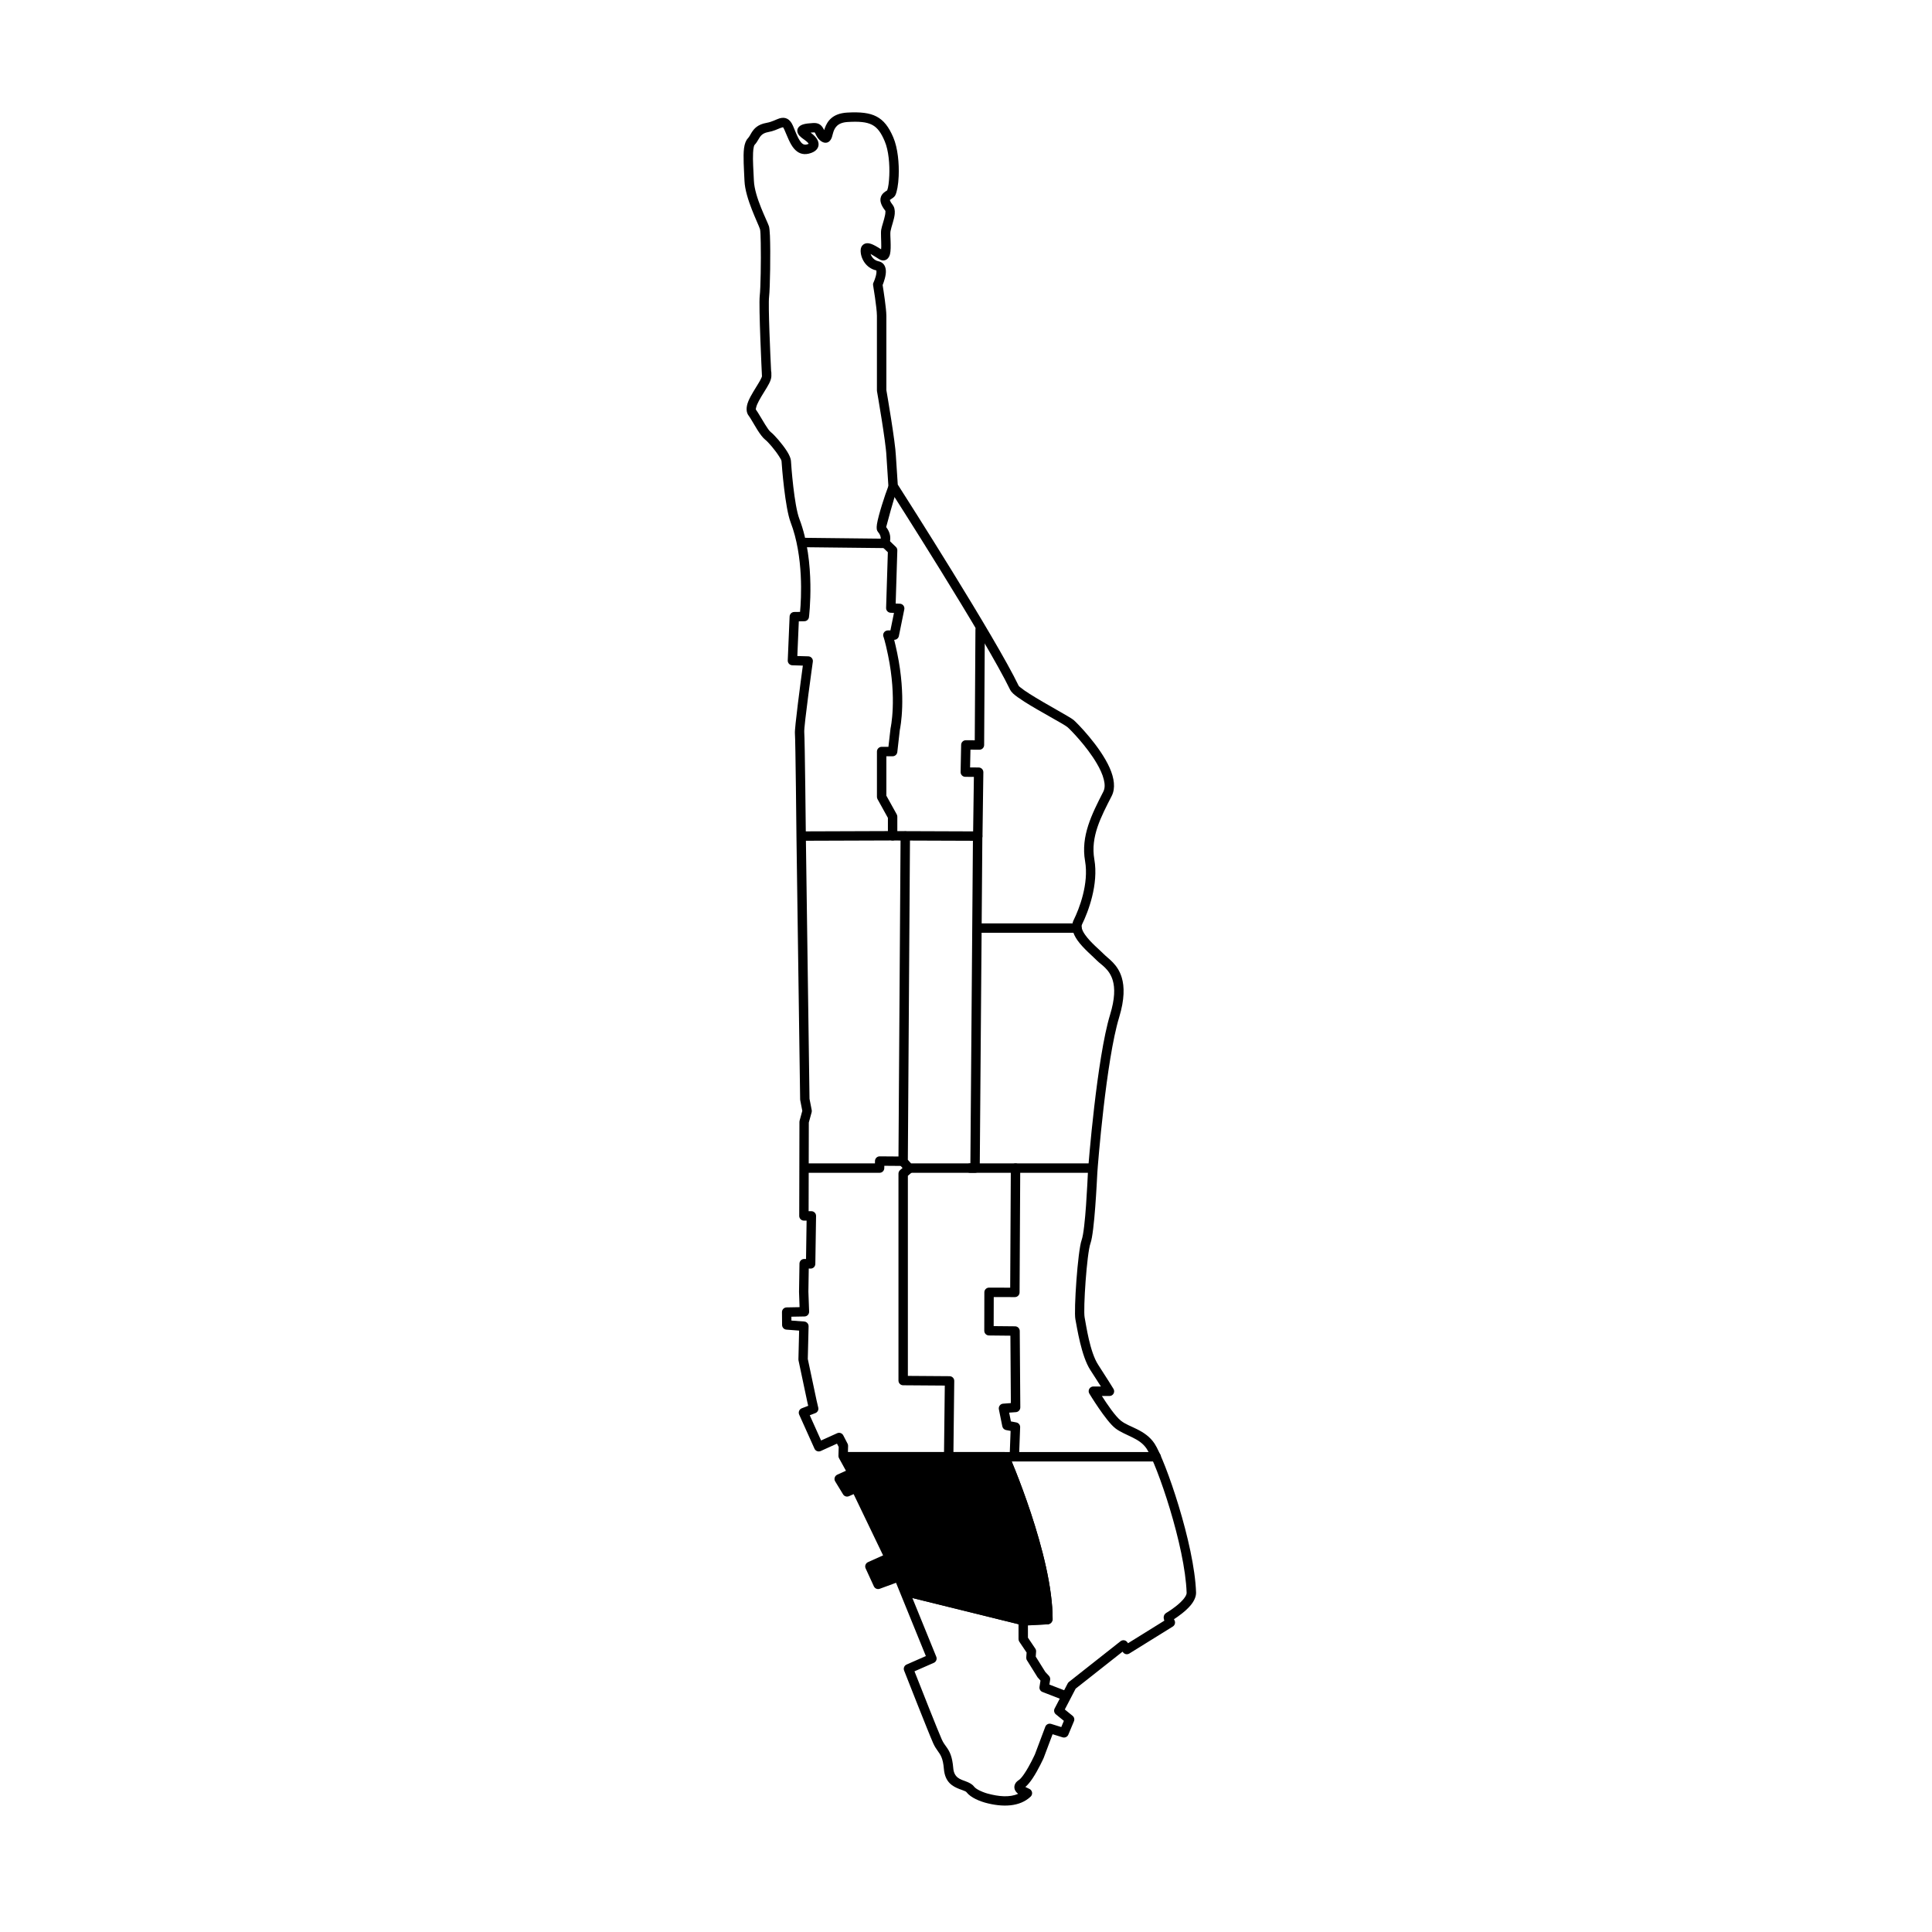 <?xml version="1.0" encoding="UTF-8"?>
<!-- Uploaded to: ICON Repo, www.iconrepo.com, Generator: ICON Repo Mixer Tools -->
<svg fill="#000000" width="800px" height="800px" version="1.1" viewBox="144 144 512 512" xmlns="http://www.w3.org/2000/svg">
 <g fill-rule="evenodd">
  <path d="m368.26 539.15-1.93-3.488 3.133-1.816c-0.688 0-2.414-3.141-2.414-3.828s0.32-1.207 1.008-1.207h42.18c0.5 0 0.941 0.297 1.141 0.742 0 0 11.668 26.629 11.578 43.664 0 0.023-0.172 1.188-1.359 1.25-1.07 0.055-6.391 0.242-6.391 0.242-0.117 0.004-0.23-0.008-0.34-0.035l-31.141-7.691c-0.668-0.164-0.484-0.773-0.32-1.441 0.164-0.668-1.816-3.969-1.148-3.801l-5.203 1.414-2.074-4.285 4.934-2.504-9.387-18.109z"/>
  <path d="m362.41 178.48c0.055-0.184 0.117-0.367 0.18-0.531 0.652-1.793 1.977-3.887 5.938-4.113 3.512-0.199 5.922 0.082 7.754 1.039 1.898 0.992 3.246 2.707 4.453 5.543 1.207 2.828 1.566 6.957 1.426 10.246-0.098 2.309-0.461 4.207-0.883 5.055-0.148 0.301-0.449 0.609-0.883 0.879-0.16 0.094-0.488 0.328-0.57 0.391 0.008 0.039 0.023 0.117 0.043 0.18 0.109 0.305 0.336 0.664 0.688 1.113 0.453 0.57 0.648 1.41 0.559 2.402-0.129 1.48-0.926 3.438-1.125 4.609-0.086 0.523-0.016 1.535 0.023 2.594 0.047 1.281 0.051 2.609-0.148 3.438-0.219 0.922-0.738 1.43-1.273 1.609-0.422 0.141-0.969 0.152-1.605-0.25-0.738-0.457-1.559-1-2.273-1.387 0.273 0.859 0.965 1.699 2.078 1.938 1.262 0.27 1.855 1.168 1.965 2.379 0.121 1.328-0.539 3.156-0.852 3.93 0.219 1.363 0.973 6.172 0.988 8.098 0.016 2.109 0 18.25 0 19.723 0.223 1.293 2.383 13.852 2.519 17.379l0.504 7.672c2.254 3.527 25.867 40.531 32.043 53.32 0.059 0.125 0.242 0.254 0.469 0.441 0.578 0.484 1.43 1.07 2.434 1.707 4.152 2.644 10.68 6.098 11.633 6.902 0.977 0.824 7.062 7.023 9.582 12.715 1.219 2.75 1.57 5.402 0.539 7.426-2.816 5.527-5.66 10.758-4.606 16.82 1.16 6.617-1.641 13.945-3.246 17.199-0.168 0.348-0.156 0.723-0.055 1.109 0.148 0.559 0.473 1.133 0.879 1.703 1.441 2.043 3.875 3.996 4.941 5.098 1.188 1.227 3.695 2.66 4.754 6.227 0.699 2.352 0.777 5.672-0.703 10.543-3.438 11.266-5.672 39.219-5.781 41.27-0.109 2.106-0.758 15.688-1.801 18.559-0.988 2.727-1.965 17.566-1.562 19.66 0.406 2.09 1.383 9.184 3.598 12.57 2.305 3.531 4.047 6.375 4.047 6.375 0.238 0.383 0.242 0.867 0.023 1.262-0.223 0.395-0.645 0.637-1.098 0.633l-2-0.008c1.348 2.117 3.57 5.402 5.082 6.582 1.145 0.895 2.68 1.453 4.184 2.199 1.77 0.883 3.488 1.996 4.711 3.863 2.812 4.289 10.555 26.598 10.984 39.43 0.035 1.113-0.539 2.332-1.484 3.449-1.305 1.539-3.277 2.93-4.371 3.637l0.18 0.371c0.25 0.57 0.043 1.238-0.484 1.566l-11.523 7.152c-0.551 0.348-1.27 0.207-1.66-0.312l-0.133-0.18-12.438 9.809-2.871 5.512 2.059 1.676c0.434 0.348 0.578 0.938 0.363 1.449l-1.484 3.547c-0.25 0.594-0.91 0.898-1.523 0.711l-2.652-0.824-2.375 6.316s-1.387 3.082-2.938 5.402c-0.625 0.93-1.293 1.742-1.906 2.258l1.129 0.543c0.352 0.184 0.598 0.535 0.652 0.93 0.059 0.398-0.082 0.797-0.371 1.078-2.863 2.738-7.426 2.887-12.09 1.605 0 0-0.012-0.008-0.035-0.012-0.211-0.059-1.32-0.375-2.449-0.934-0.938-0.457-1.871-1.086-2.438-1.828-0.117-0.152-0.312-0.227-0.516-0.32-0.402-0.176-0.867-0.328-1.348-0.508-1.855-0.719-3.828-1.82-4.121-5.324-0.238-2.898-0.895-3.742-1.629-4.773-0.398-0.559-0.809-1.16-1.203-2.035-1.172-2.609-7.711-19.27-7.711-19.27-0.246-0.621 0.043-1.328 0.656-1.594l5.109-2.246-7.902-19.418-4.32 1.586c-0.613 0.223-1.289-0.062-1.562-0.656l-2.176-4.742c-0.141-0.305-0.152-0.648-0.035-0.957 0.117-0.309 0.352-0.566 0.656-0.699l4.004-1.797-7.805-16.23-1.234 0.543c-0.57 0.254-1.242 0.047-1.566-0.488l-2.086-3.422c-0.191-0.305-0.234-0.672-0.129-1.016 0.102-0.34 0.352-0.621 0.676-0.77l2.301-1.039-1.836-3.336c-0.109-0.195-0.164-0.418-0.152-0.637l0.066-2.34-0.453-0.875-4.312 1.957c-0.305 0.133-0.648 0.145-0.961 0.027-0.309-0.117-0.559-0.352-0.691-0.656l-4.055-9.023c-0.141-0.309-0.145-0.668-0.016-0.984 0.129-0.32 0.383-0.566 0.703-0.688l1.707-0.66-0.207-0.875-2.363-11.16c-0.02-0.094-0.031-0.188-0.023-0.285l0.184-7.609-3.359-0.258c-0.648-0.043-1.145-0.582-1.152-1.227l-0.031-3.402c-0.008-0.688 0.535-1.246 1.219-1.262l3.445-0.062-0.145-4.043 0.117-7.5c0.004-0.336 0.145-0.652 0.383-0.883 0.246-0.234 0.57-0.355 0.906-0.344l0.449 0.012 0.152-10.176h-0.703c-0.328 0-0.648-0.129-0.883-0.363s-0.367-0.555-0.367-0.883l0.055-24.922c0-0.109 0.012-0.219 0.043-0.324l0.715-2.602-0.551-2.824c-0.016-0.074-0.023-0.148-0.023-0.223l-0.969-69.297s-0.258-26.219-0.414-27.695c-0.129-1.246 1.531-13.742 2.102-17.953l-2.789-0.086c-0.336-0.008-0.652-0.152-0.879-0.395-0.23-0.242-0.348-0.57-0.332-0.902l0.492-11.637c0.031-0.664 0.57-1.188 1.23-1.191l1.539-0.02c0.316-3.461 0.992-14.625-2.504-23.75-1.457-3.801-2.32-14.691-2.402-16.176-0.012-0.305-0.312-0.754-0.656-1.301-1.066-1.688-2.914-3.844-3.715-4.449-0.566-0.438-1.328-1.453-2.059-2.609-0.918-1.457-1.82-3.144-2.254-3.676-0.738-0.906-0.758-2.305-0.105-3.898 0.641-1.555 1.879-3.383 2.773-4.894 0.262-0.438 0.492-0.848 0.648-1.211 0.09-0.195 0.172-0.355 0.18-0.484-0.047-1-0.91-18.609-0.586-21.375 0.227-1.945 0.352-9.242 0.262-13.93-0.035-1.863-0.078-3.277-0.199-3.672-0.453-1.473-3.914-8.141-4.109-12.762-0.141-3.231-0.391-6.539-0.125-8.664 0.156-1.227 0.523-2.133 1.012-2.641 0.41-0.43 0.645-0.977 0.969-1.492 0.703-1.125 1.648-2.207 4.012-2.625 1.496-0.27 2.547-0.922 3.383-1.176 0.781-0.234 1.461-0.215 2.074 0.102 0.52 0.27 1.059 0.793 1.516 1.844 0.574 1.301 1.086 2.828 1.812 3.938 0.449 0.691 0.961 1.234 1.801 1.039 0.191-0.043 0.414-0.133 0.566-0.199-0.117-0.16-0.305-0.391-0.465-0.535-0.188-0.164-0.391-0.324-0.602-0.473-0.555-0.379-1.043-0.754-1.348-1.078-0.242-0.262-0.398-0.523-0.488-0.758-0.234-0.648-0.141-1.246 0.445-1.77 0.219-0.199 0.582-0.418 1.164-0.574 0.531-0.141 1.324-0.25 2.473-0.309 1.344-0.07 1.992 0.434 2.473 1.102 0.164 0.23 0.301 0.5 0.445 0.777zm16.703 15.969c0.297-0.742 0.48-2.188 0.555-3.891 0.125-2.938-0.145-6.637-1.223-9.16-0.926-2.168-1.867-3.555-3.316-4.312-1.523-0.793-3.543-0.926-6.457-0.758-1.395 0.078-2.297 0.473-2.875 1.039-0.945 0.93-1.082 2.203-1.312 2.918-0.289 0.898-0.801 1.355-1.297 1.492-0.391 0.105-0.922 0.105-1.578-0.352-0.586-0.414-0.945-0.914-1.227-1.418-0.094-0.18-0.18-0.355-0.266-0.523-0.066-0.141-0.109-0.289-0.223-0.375-0.059-0.051-0.148-0.023-0.281-0.02-0.297 0.02-0.562 0.035-0.801 0.055 0.645 0.469 1.23 1.02 1.602 1.562 0.398 0.586 0.566 1.199 0.508 1.754-0.09 0.828-0.684 1.812-2.609 2.266-1.652 0.383-2.887-0.195-3.875-1.328-1.086-1.242-1.816-3.32-2.59-5.078-0.09-0.203-0.176-0.367-0.27-0.504-0.023-0.027-0.059-0.074-0.082-0.098-0.105 0.023-0.445 0.113-0.676 0.203-0.836 0.34-1.875 0.844-3.227 1.082-1.641 0.289-2.121 1.125-2.574 1.902-0.309 0.531-0.617 1.047-1.039 1.484-0.113 0.121-0.156 0.32-0.219 0.555-0.105 0.43-0.16 0.949-0.188 1.543-0.109 2.004 0.098 4.719 0.215 7.383 0.184 4.398 3.566 10.723 4 12.125 0.098 0.328 0.199 1.227 0.254 2.481 0.184 4.434 0.039 13.875-0.227 16.156-0.277 2.34 0.336 15.598 0.539 19.754 0.043 0.117 0.062 0.27 0.062 0.438v0.012l0.004 0.855c0 0.02 0 0.039-0.004 0.062-0.016 0.48-0.211 1.129-0.59 1.875-0.652 1.285-1.871 3.012-2.719 4.617-0.344 0.645-0.625 1.262-0.738 1.812-0.051 0.223-0.125 0.422-0.004 0.562 0.461 0.574 1.445 2.363 2.43 3.926 0.539 0.848 1.047 1.637 1.461 1.957 0.922 0.703 3.078 3.152 4.309 5.098 0.641 1.012 1.012 1.938 1.043 2.504 0.074 1.41 0.848 11.797 2.234 15.414 4.398 11.477 2.539 26.031 2.539 26.031-0.078 0.617-0.602 1.082-1.223 1.086l-1.465 0.023-0.391 9.191 2.914 0.086c0.348 0.008 0.684 0.168 0.914 0.441 0.227 0.27 0.332 0.625 0.281 0.973 0 0-2.43 17.277-2.273 18.734 0.156 1.484 0.426 27.926 0.426 27.922l0.965 69.184 0.586 3c0.039 0.188 0.027 0.379-0.02 0.57l-0.75 2.723-0.051 23.496h0.719c0.336-0.008 0.652 0.129 0.891 0.367 0.238 0.238 0.367 0.559 0.363 0.895l-0.195 12.719c-0.004 0.336-0.145 0.652-0.383 0.887-0.246 0.23-0.57 0.355-0.906 0.34l-0.453-0.016-0.098 6.141 0.195 5.273c0.008 0.336-0.113 0.66-0.34 0.902-0.23 0.246-0.551 0.387-0.883 0.391l-3.477 0.062 0.008 1.023 3.398 0.254c0.664 0.051 1.168 0.609 1.152 1.273l-0.211 8.648 2.324 10.969 0.449 1.934c0.145 0.602-0.184 1.219-0.762 1.445l-1.492 0.574 3.004 6.684 4.258-1.926c0.605-0.273 1.316-0.023 1.621 0.562l1.145 2.215c0.094 0.184 0.145 0.395 0.133 0.609l-0.062 2.316 2.324 4.219c0.164 0.305 0.199 0.668 0.09 0.996-0.109 0.332-0.355 0.602-0.672 0.746l-2.242 1.012 0.781 1.285 1.344-0.594c0.617-0.27 1.336-0.004 1.625 0.605l8.879 18.469c0.145 0.301 0.164 0.648 0.047 0.969-0.117 0.316-0.352 0.57-0.66 0.711l-4.019 1.805 1.168 2.555 4.367-1.609c0.629-0.234 1.332 0.082 1.586 0.699l8.816 21.664c0.254 0.629-0.035 1.344-0.652 1.613l-5.125 2.25c1.477 3.758 6.246 15.855 7.227 18.039 0.43 0.961 0.898 1.52 1.32 2.121 0.77 1.117 1.465 2.344 1.73 5.508 0.207 2.559 1.953 2.988 3.242 3.461 0.961 0.355 1.758 0.762 2.231 1.379 0.355 0.469 0.973 0.82 1.555 1.109 1.094 0.535 2.156 0.809 2.156 0.809l-0.113-0.035c2.961 0.812 5.894 1.082 8.121 0.066-0.125-0.09-0.238-0.184-0.336-0.285-0.5-0.5-0.727-1.086-0.656-1.688 0.055-0.496 0.32-1.109 1.164-1.66 0.504-0.328 1.031-1.031 1.562-1.828 1.355-2.027 2.57-4.688 2.723-5.012l2.742-7.297c0.23-0.617 0.902-0.945 1.535-0.754l2.699 0.84 0.688-1.645-2.129-1.734c-0.457-0.367-0.594-1.016-0.32-1.539l3.469-6.656c0.078-0.152 0.195-0.293 0.336-0.398l13.656-10.77c0.266-0.207 0.602-0.305 0.938-0.258 0.336 0.043 0.633 0.223 0.84 0.492l0.211 0.289 9.625-5.977c-0.09-0.254-0.16-0.508-0.172-0.703-0.039-0.688 0.285-1.137 0.715-1.379 0.188-0.105 2.203-1.305 3.769-2.816 0.48-0.461 0.914-0.949 1.223-1.453 0.219-0.352 0.379-0.699 0.371-1.039-0.414-12.414-7.859-34.004-10.578-38.148-0.961-1.469-2.348-2.301-3.738-2.996-1.66-0.828-3.344-1.48-4.606-2.469-2.504-1.961-6.863-9.172-6.863-9.172-0.234-0.383-0.238-0.867-0.016-1.258 0.227-0.395 0.645-0.633 1.094-0.629l1.996 0.012c-0.715-1.133-1.703-2.684-2.82-4.394-2.375-3.641-3.519-11.219-3.957-13.465-0.434-2.234 0.617-18.07 1.668-20.98 0.996-2.762 1.551-15.816 1.656-17.844 0.109-2.078 2.394-30.438 5.879-41.863 1.289-4.211 1.309-7.074 0.699-9.109-0.898-3.027-3.141-4.156-4.148-5.199-1.129-1.164-3.672-3.242-5.195-5.394-1.285-1.82-1.812-3.738-1.016-5.356 1.461-2.965 4.082-9.629 3.027-15.668-1.156-6.602 1.762-12.359 4.84-18.379 0.465-0.91 0.422-2.008 0.133-3.184-0.332-1.391-1.031-2.875-1.895-4.34-2.688-4.574-6.973-8.918-7.75-9.582-0.93-0.789-7.316-4.125-11.363-6.699-1.309-0.84-2.391-1.602-3.023-2.184-0.398-0.375-0.66-0.719-0.789-0.988-6.453-13.367-32.07-53.328-32.07-53.328-0.113-0.176-0.18-0.379-0.195-0.59l-0.523-8.035c-0.133-3.617-2.504-17.18-2.504-17.18-0.016-0.07-0.02-0.145-0.02-0.215 0 0 0.016-17.605 0-19.809-0.016-2.156-1.012-8.07-1.012-8.07-0.035-0.184-0.02-0.379 0.035-0.562 0 0 0.723-1.473 0.848-2.754 0.016-0.176 0.02-0.348 0-0.5-0.004-0.031-0.02-0.074-0.031-0.105-2.852-0.629-4.242-3.371-4.148-5.398 0.031-0.648 0.273-1.062 0.566-1.34 0.332-0.316 0.781-0.496 1.348-0.469 0.375 0.02 0.855 0.148 1.387 0.395 0.633 0.289 1.387 0.754 2.117 1.211 0.023-0.223 0.043-0.465 0.043-0.672 0.012-1.648-0.164-3.664-0.016-4.519 0.168-0.992 0.773-2.547 1.023-3.887 0.055-0.273 0.09-0.543 0.09-0.785 0-0.148 0.031-0.281-0.039-0.371-1.238-1.551-1.379-2.641-1.23-3.359 0.113-0.598 0.438-1.051 0.852-1.41 0.25-0.219 0.699-0.5 0.887-0.613z"/>
  <path d="m377.41 286.75c0.016-0.449-0.121-1.074-0.699-1.738-0.148-0.172-0.309-0.438-0.363-0.816-0.043-0.281-0.031-0.73 0.055-1.301 0.375-2.379 2.113-7.719 2.996-9.992 0.246-0.645 0.969-0.961 1.605-0.711 0.648 0.246 0.965 0.969 0.719 1.613-0.855 2.211-2.621 8.902-2.879 9.875 1.812 2.34 0.863 4.422 0.668 4.828l-0.066 0.117c-0.223 0.391-0.645 0.629-1.094 0.625l-21.613-0.238c-0.688-0.004-1.242-0.574-1.23-1.258 0.008-0.688 0.57-1.246 1.258-1.234z"/>
  <path d="m379.29 290.35-1.512-1.453c-0.492-0.473-0.508-1.266-0.031-1.758 0.477-0.5 1.27-0.516 1.762-0.039l1.91 1.832c0.258 0.246 0.395 0.59 0.383 0.941l-0.438 14.074 1.117 0.043c0.359 0.016 0.703 0.188 0.93 0.477 0.223 0.285 0.312 0.66 0.238 1.02l-1.438 7.07c-0.113 0.578-0.625 0.996-1.215 1h-0.031c0.207 0.805 0.48 1.949 0.809 3.531 2.418 11.664 0.863 19.547 0.684 20.395l-0.66 5.828c-0.074 0.629-0.609 1.109-1.242 1.109l-1.66-0.008v10.449l2.754 4.961c0.098 0.184 0.152 0.391 0.152 0.605v5.062c0 0.688-0.555 1.242-1.242 1.242l-23.805 0.082c-0.691 0.008-1.25-0.551-1.25-1.234-0.004-0.695 0.555-1.25 1.242-1.254l22.559-0.078v-3.496l-2.75-4.965c-0.102-0.188-0.156-0.395-0.156-0.605v-12.016c0-0.328 0.133-0.645 0.367-0.879 0.23-0.234 0.547-0.371 0.883-0.367h1.793l0.566-4.922s1.754-7.684-0.676-19.398c-0.785-3.82-1.246-4.981-1.246-4.981-0.094-0.367-0.012-0.762 0.223-1.066 0.23-0.301 0.594-0.477 0.977-0.484h0.684l0.945-4.644-0.887-0.035c-0.684-0.027-1.219-0.598-1.199-1.285z"/>
  <path d="m402.32 340.18 0.18-29.309c0-0.684 0.562-1.242 1.254-1.238 0.688 0.008 1.242 0.57 1.234 1.254l-0.18 30.559c-0.008 0.684-0.562 1.242-1.254 1.238l-2.375-0.012-0.094 4.703 2.273 0.016c0.332 0.004 0.648 0.137 0.887 0.375 0.227 0.238 0.359 0.555 0.355 0.891l-0.23 16.938c-0.008 0.684-0.562 1.234-1.254 1.227l-22.57-0.082c-0.684 0-1.242-0.562-1.242-1.254 0.008-0.688 0.566-1.242 1.254-1.238l21.332 0.078 0.199-14.445-2.281-0.016c-0.336 0-0.652-0.137-0.883-0.375-0.234-0.242-0.359-0.562-0.355-0.895l0.145-7.203c0.008-0.68 0.566-1.227 1.25-1.223z"/>
  <path d="m403.09 391.2h26.309c0.684 0 1.242-0.562 1.242-1.25 0-0.684-0.559-1.246-1.242-1.246h-26.309c-0.684 0-1.246 0.562-1.246 1.246 0 0.688 0.562 1.25 1.246 1.25z"/>
  <path d="m401.16 452.31 0.684-86.746c0.004-0.688 0.566-1.246 1.258-1.238 0.688 0.004 1.242 0.566 1.234 1.258l-0.691 87.988c-0.008 0.68-0.566 1.23-1.25 1.23h-17.512c-0.355 0-0.695-0.148-0.934-0.414l-1.535-1.719c-0.207-0.234-0.316-0.531-0.316-0.844l0.566-86.262c0.008-0.688 0.57-1.246 1.258-1.238 0.688 0.004 1.242 0.566 1.238 1.254l-0.57 85.785 0.848 0.941z"/>
  <path d="m401.08 454.8h32.117c0.691 0 1.246-0.555 1.246-1.242 0-0.691-0.555-1.25-1.246-1.25h-32.117c-0.688 0-1.246 0.559-1.246 1.25 0 0.688 0.559 1.242 1.246 1.242z"/>
  <path d="m375.87 452.31 0.008-0.641c0.012-0.684 0.574-1.23 1.262-1.227l5.781 0.043c0.684 0.004 1.242 0.57 1.238 1.258-0.008 0.688-0.57 1.242-1.262 1.238l-4.543-0.035-0.012 0.633c-0.012 0.684-0.566 1.223-1.242 1.223h-19.719c-0.691 0-1.25-0.555-1.25-1.242 0-0.691 0.559-1.25 1.25-1.25z"/>
  <path d="m394.38 511.19-11.043-0.078c-0.684-0.004-1.234-0.562-1.234-1.25v-54.828c0-0.367 0.156-0.711 0.43-0.949l1.695-1.465 1.633 1.887-1.266 1.094v53.023l11.055 0.078c0.332 0.008 0.648 0.141 0.879 0.375 0.234 0.238 0.363 0.559 0.355 0.891l-0.23 20.109c-0.008 0.684-0.574 1.238-1.262 1.23-0.691-0.008-1.242-0.578-1.23-1.262z"/>
  <path d="m411.71 485.25 0.168-31.695c0.004-0.688 0.57-1.242 1.254-1.238 0.688 0.008 1.246 0.566 1.242 1.254l-0.176 32.938c-0.008 0.688-0.562 1.238-1.254 1.238l-5.59-0.016-0.02 7.703 5.68 0.055c0.68 0.008 1.227 0.559 1.23 1.238l0.148 20.25c0 0.656-0.504 1.207-1.152 1.254l-1.805 0.133 0.469 2.324 1.434 0.273c0.605 0.121 1.039 0.656 1.012 1.273l-0.297 7.875c-0.02 0.668-0.574 1.199-1.238 1.199h-17.418c-0.688 0-1.246-0.562-1.246-1.246 0-0.688 0.559-1.25 1.246-1.25h16.211l0.211-5.606-1.207-0.227c-0.496-0.094-0.883-0.48-0.988-0.98l-0.914-4.523c-0.07-0.348 0.012-0.715 0.23-1 0.211-0.285 0.539-0.465 0.898-0.488l2.051-0.156-0.125-17.859-5.691-0.059c-0.684-0.012-1.23-0.566-1.23-1.254l0.02-10.184c0-0.332 0.133-0.648 0.367-0.879 0.234-0.234 0.555-0.363 0.887-0.363z"/>
  <path d="m395.64 528.81h-27.582c-0.688 0-1.246 0.562-1.246 1.25 0 0.684 0.559 1.246 1.246 1.246h27.582c0.684 0 1.242-0.562 1.242-1.246 0-0.688-0.559-1.25-1.242-1.25z"/>
  <path d="m413.15 531.3h37.25c0.688 0 1.246-0.562 1.246-1.246 0-0.688-0.559-1.25-1.246-1.25h-37.25c-0.691 0-1.246 0.562-1.246 1.25 0 0.684 0.555 1.246 1.246 1.246z"/>
  <path d="m413.92 574.43-30.191-7.453c-0.668-0.168-1.078-0.844-0.914-1.508 0.164-0.672 0.844-1.078 1.512-0.918l31.137 7.695c0.559 0.137 0.945 0.637 0.945 1.207l0.008 4.547 1.953 2.902c0.152 0.23 0.23 0.508 0.207 0.781l-0.094 1.336 2.539 4.07 0.965 1.035c0.258 0.281 0.371 0.672 0.312 1.047l-0.199 1.254 4.738 1.824c0.641 0.25 0.965 0.973 0.719 1.613-0.254 0.645-0.977 0.961-1.617 0.719l-5.68-2.195c-0.551-0.215-0.875-0.781-0.781-1.359l0.262-1.66-0.77-0.855-2.816-4.519c-0.145-0.223-0.203-0.48-0.188-0.742l0.094-1.312-1.926-2.859c-0.137-0.207-0.215-0.449-0.215-0.699z"/>
  <path d="m420.45 572.04c-0.418-16.668-11.352-41.484-11.352-41.484-0.277-0.629 0.004-1.363 0.641-1.641 0.629-0.277 1.363 0.008 1.641 0.637 0 0 11.664 26.629 11.578 43.664 0 0.023-0.16 1.168-1.324 1.25-0.957 0.07-5.746 0.32-5.746 0.32-0.684 0.031-1.273-0.496-1.305-1.184-0.039-0.691 0.492-1.273 1.18-1.309 0 0 2.981-0.156 4.688-0.254z"/>
 </g>
</svg>